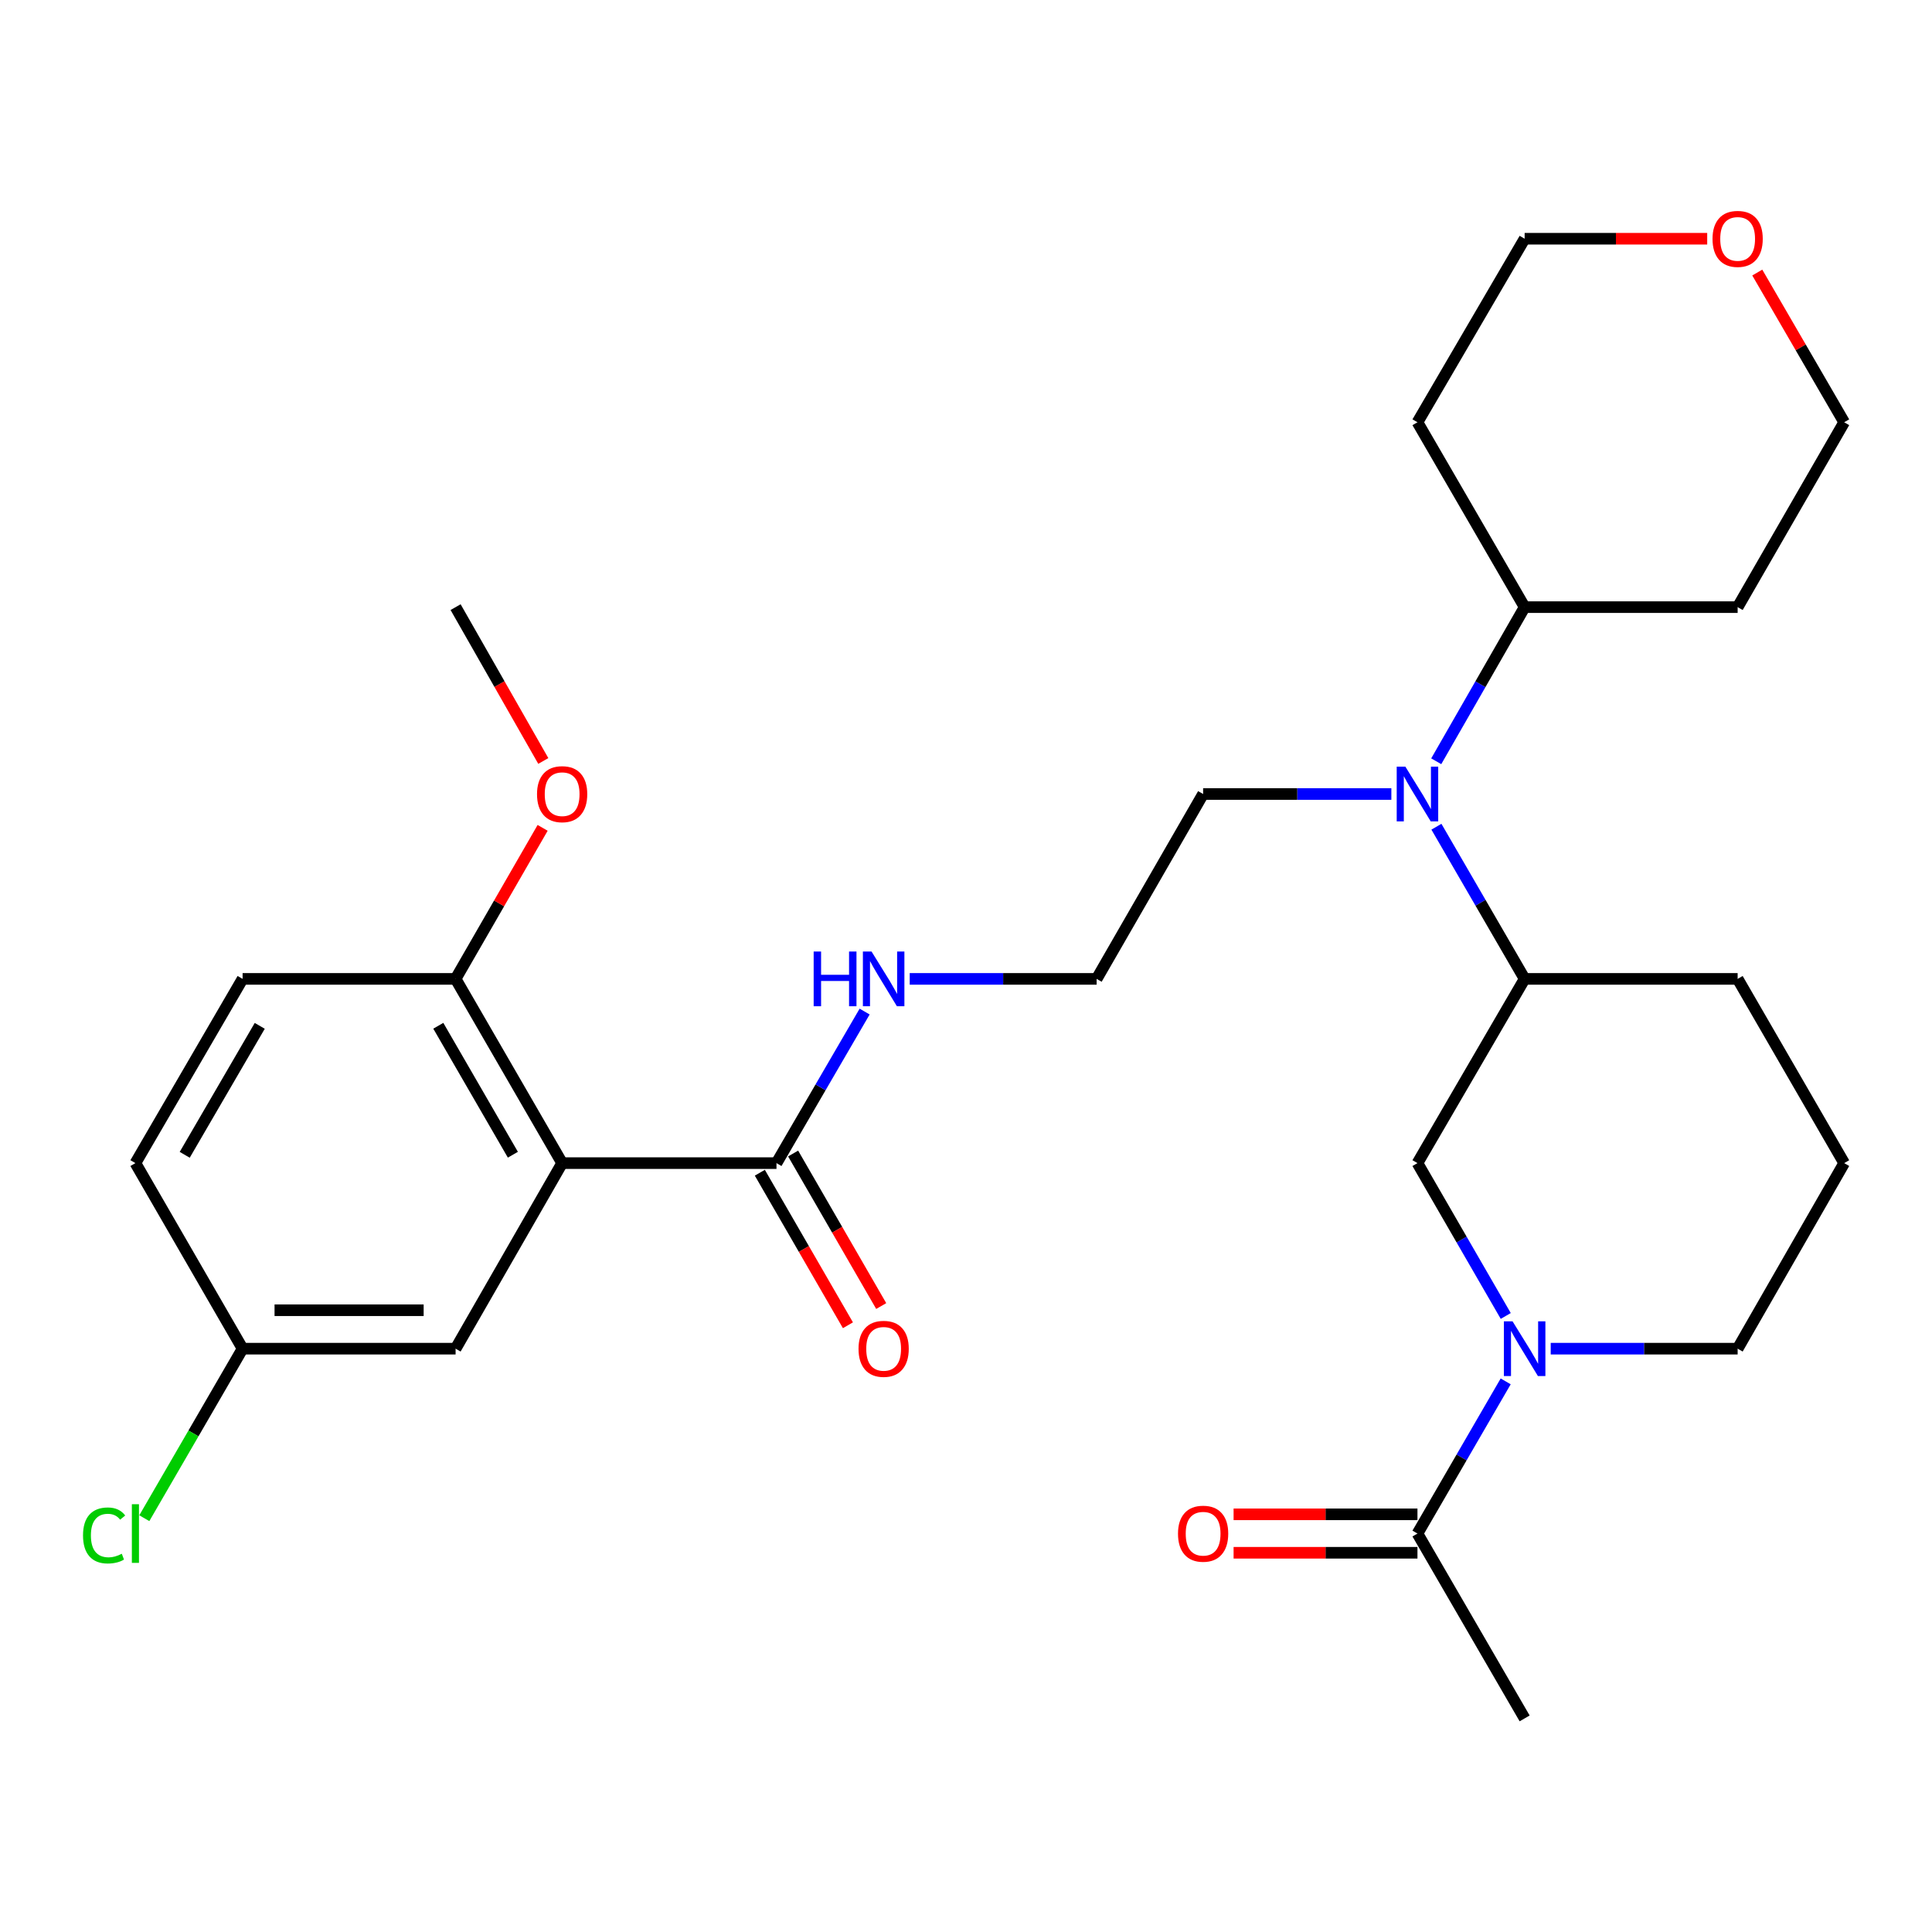 <?xml version='1.0' encoding='iso-8859-1'?>
<svg version='1.1' baseProfile='full'
              xmlns='http://www.w3.org/2000/svg'
                      xmlns:rdkit='http://www.rdkit.org/xml'
                      xmlns:xlink='http://www.w3.org/1999/xlink'
                  xml:space='preserve'
width='1000px' height='1000px' viewBox='0 0 1000 1000'>
<!-- END OF HEADER -->
<rect style='opacity:1.0;fill:#FFFFFF;stroke:none' width='1000' height='1000' x='0' y='0'> </rect>
<path class='bond-1' d='M 290.962,602.028 L 401.905,602.028' style='fill:none;fill-rule:evenodd;stroke:#000000;stroke-width:6px;stroke-linecap:butt;stroke-linejoin:miter;stroke-opacity:1' />
<path class='bond-6' d='M 290.962,602.028 L 235.816,506.67' style='fill:none;fill-rule:evenodd;stroke:#000000;stroke-width:6px;stroke-linecap:butt;stroke-linejoin:miter;stroke-opacity:1' />
<path class='bond-6' d='M 265.466,597.685 L 226.864,530.934' style='fill:none;fill-rule:evenodd;stroke:#000000;stroke-width:6px;stroke-linecap:butt;stroke-linejoin:miter;stroke-opacity:1' />
<path class='bond-7' d='M 290.962,602.028 L 235.816,698.072' style='fill:none;fill-rule:evenodd;stroke:#000000;stroke-width:6px;stroke-linecap:butt;stroke-linejoin:miter;stroke-opacity:1' />
<path class='bond-0' d='M 779.372,681.139 L 756.523,641.584' style='fill:none;fill-rule:evenodd;stroke:#0000FF;stroke-width:6px;stroke-linecap:butt;stroke-linejoin:miter;stroke-opacity:1' />
<path class='bond-0' d='M 756.523,641.584 L 733.675,602.028' style='fill:none;fill-rule:evenodd;stroke:#000000;stroke-width:6px;stroke-linecap:butt;stroke-linejoin:miter;stroke-opacity:1' />
<path class='bond-2' d='M 779.34,714.997 L 756.507,754.38' style='fill:none;fill-rule:evenodd;stroke:#0000FF;stroke-width:6px;stroke-linecap:butt;stroke-linejoin:miter;stroke-opacity:1' />
<path class='bond-2' d='M 756.507,754.38 L 733.675,793.762' style='fill:none;fill-rule:evenodd;stroke:#000000;stroke-width:6px;stroke-linecap:butt;stroke-linejoin:miter;stroke-opacity:1' />
<path class='bond-31' d='M 802.649,698.072 L 851.024,698.072' style='fill:none;fill-rule:evenodd;stroke:#0000FF;stroke-width:6px;stroke-linecap:butt;stroke-linejoin:miter;stroke-opacity:1' />
<path class='bond-31' d='M 851.024,698.072 L 899.4,698.072' style='fill:none;fill-rule:evenodd;stroke:#000000;stroke-width:6px;stroke-linecap:butt;stroke-linejoin:miter;stroke-opacity:1' />
<path class='bond-9' d='M 393.291,607.004 L 416.088,646.479' style='fill:none;fill-rule:evenodd;stroke:#000000;stroke-width:6px;stroke-linecap:butt;stroke-linejoin:miter;stroke-opacity:1' />
<path class='bond-9' d='M 416.088,646.479 L 438.886,685.954' style='fill:none;fill-rule:evenodd;stroke:#FF0000;stroke-width:6px;stroke-linecap:butt;stroke-linejoin:miter;stroke-opacity:1' />
<path class='bond-9' d='M 410.52,597.053 L 433.318,636.529' style='fill:none;fill-rule:evenodd;stroke:#000000;stroke-width:6px;stroke-linecap:butt;stroke-linejoin:miter;stroke-opacity:1' />
<path class='bond-9' d='M 433.318,636.529 L 456.115,676.004' style='fill:none;fill-rule:evenodd;stroke:#FF0000;stroke-width:6px;stroke-linecap:butt;stroke-linejoin:miter;stroke-opacity:1' />
<path class='bond-11' d='M 401.905,602.028 L 424.718,562.808' style='fill:none;fill-rule:evenodd;stroke:#000000;stroke-width:6px;stroke-linecap:butt;stroke-linejoin:miter;stroke-opacity:1' />
<path class='bond-11' d='M 424.718,562.808 L 447.531,523.588' style='fill:none;fill-rule:evenodd;stroke:#0000FF;stroke-width:6px;stroke-linecap:butt;stroke-linejoin:miter;stroke-opacity:1' />
<path class='bond-10' d='M 733.675,783.814 L 686.09,783.814' style='fill:none;fill-rule:evenodd;stroke:#000000;stroke-width:6px;stroke-linecap:butt;stroke-linejoin:miter;stroke-opacity:1' />
<path class='bond-10' d='M 686.09,783.814 L 638.505,783.814' style='fill:none;fill-rule:evenodd;stroke:#FF0000;stroke-width:6px;stroke-linecap:butt;stroke-linejoin:miter;stroke-opacity:1' />
<path class='bond-10' d='M 733.675,803.71 L 686.09,803.71' style='fill:none;fill-rule:evenodd;stroke:#000000;stroke-width:6px;stroke-linecap:butt;stroke-linejoin:miter;stroke-opacity:1' />
<path class='bond-10' d='M 686.09,803.71 L 638.505,803.71' style='fill:none;fill-rule:evenodd;stroke:#FF0000;stroke-width:6px;stroke-linecap:butt;stroke-linejoin:miter;stroke-opacity:1' />
<path class='bond-24' d='M 733.675,793.762 L 789.152,889.441' style='fill:none;fill-rule:evenodd;stroke:#000000;stroke-width:6px;stroke-linecap:butt;stroke-linejoin:miter;stroke-opacity:1' />
<path class='bond-3' d='M 733.675,602.028 L 789.152,506.67' style='fill:none;fill-rule:evenodd;stroke:#000000;stroke-width:6px;stroke-linecap:butt;stroke-linejoin:miter;stroke-opacity:1' />
<path class='bond-4' d='M 720.162,410.98 L 671.447,410.98' style='fill:none;fill-rule:evenodd;stroke:#0000FF;stroke-width:6px;stroke-linecap:butt;stroke-linejoin:miter;stroke-opacity:1' />
<path class='bond-4' d='M 671.447,410.98 L 622.732,410.98' style='fill:none;fill-rule:evenodd;stroke:#000000;stroke-width:6px;stroke-linecap:butt;stroke-linejoin:miter;stroke-opacity:1' />
<path class='bond-5' d='M 743.488,427.906 L 766.32,467.288' style='fill:none;fill-rule:evenodd;stroke:#0000FF;stroke-width:6px;stroke-linecap:butt;stroke-linejoin:miter;stroke-opacity:1' />
<path class='bond-5' d='M 766.32,467.288 L 789.152,506.67' style='fill:none;fill-rule:evenodd;stroke:#000000;stroke-width:6px;stroke-linecap:butt;stroke-linejoin:miter;stroke-opacity:1' />
<path class='bond-8' d='M 743.395,394.033 L 766.274,354.142' style='fill:none;fill-rule:evenodd;stroke:#0000FF;stroke-width:6px;stroke-linecap:butt;stroke-linejoin:miter;stroke-opacity:1' />
<path class='bond-8' d='M 766.274,354.142 L 789.152,314.252' style='fill:none;fill-rule:evenodd;stroke:#000000;stroke-width:6px;stroke-linecap:butt;stroke-linejoin:miter;stroke-opacity:1' />
<path class='bond-23' d='M 789.152,506.67 L 899.4,506.67' style='fill:none;fill-rule:evenodd;stroke:#000000;stroke-width:6px;stroke-linecap:butt;stroke-linejoin:miter;stroke-opacity:1' />
<path class='bond-13' d='M 235.816,506.67 L 125.569,506.67' style='fill:none;fill-rule:evenodd;stroke:#000000;stroke-width:6px;stroke-linecap:butt;stroke-linejoin:miter;stroke-opacity:1' />
<path class='bond-20' d='M 235.816,506.67 L 258.34,467.586' style='fill:none;fill-rule:evenodd;stroke:#000000;stroke-width:6px;stroke-linecap:butt;stroke-linejoin:miter;stroke-opacity:1' />
<path class='bond-20' d='M 258.34,467.586 L 280.864,428.501' style='fill:none;fill-rule:evenodd;stroke:#FF0000;stroke-width:6px;stroke-linecap:butt;stroke-linejoin:miter;stroke-opacity:1' />
<path class='bond-14' d='M 235.816,698.072 L 125.569,698.072' style='fill:none;fill-rule:evenodd;stroke:#000000;stroke-width:6px;stroke-linecap:butt;stroke-linejoin:miter;stroke-opacity:1' />
<path class='bond-14' d='M 219.279,678.176 L 142.106,678.176' style='fill:none;fill-rule:evenodd;stroke:#000000;stroke-width:6px;stroke-linecap:butt;stroke-linejoin:miter;stroke-opacity:1' />
<path class='bond-17' d='M 789.152,314.252 L 733.675,218.562' style='fill:none;fill-rule:evenodd;stroke:#000000;stroke-width:6px;stroke-linecap:butt;stroke-linejoin:miter;stroke-opacity:1' />
<path class='bond-18' d='M 789.152,314.252 L 899.4,314.252' style='fill:none;fill-rule:evenodd;stroke:#000000;stroke-width:6px;stroke-linecap:butt;stroke-linejoin:miter;stroke-opacity:1' />
<path class='bond-21' d='M 470.868,506.67 L 519.243,506.67' style='fill:none;fill-rule:evenodd;stroke:#0000FF;stroke-width:6px;stroke-linecap:butt;stroke-linejoin:miter;stroke-opacity:1' />
<path class='bond-21' d='M 519.243,506.67 L 567.619,506.67' style='fill:none;fill-rule:evenodd;stroke:#000000;stroke-width:6px;stroke-linecap:butt;stroke-linejoin:miter;stroke-opacity:1' />
<path class='bond-12' d='M 909.562,141.074 L 932.054,179.818' style='fill:none;fill-rule:evenodd;stroke:#FF0000;stroke-width:6px;stroke-linecap:butt;stroke-linejoin:miter;stroke-opacity:1' />
<path class='bond-12' d='M 932.054,179.818 L 954.545,218.562' style='fill:none;fill-rule:evenodd;stroke:#000000;stroke-width:6px;stroke-linecap:butt;stroke-linejoin:miter;stroke-opacity:1' />
<path class='bond-30' d='M 883.644,123.568 L 836.398,123.568' style='fill:none;fill-rule:evenodd;stroke:#FF0000;stroke-width:6px;stroke-linecap:butt;stroke-linejoin:miter;stroke-opacity:1' />
<path class='bond-30' d='M 836.398,123.568 L 789.152,123.568' style='fill:none;fill-rule:evenodd;stroke:#000000;stroke-width:6px;stroke-linecap:butt;stroke-linejoin:miter;stroke-opacity:1' />
<path class='bond-29' d='M 125.569,506.67 L 70.091,602.028' style='fill:none;fill-rule:evenodd;stroke:#000000;stroke-width:6px;stroke-linecap:butt;stroke-linejoin:miter;stroke-opacity:1' />
<path class='bond-29' d='M 134.445,530.979 L 95.611,597.73' style='fill:none;fill-rule:evenodd;stroke:#000000;stroke-width:6px;stroke-linecap:butt;stroke-linejoin:miter;stroke-opacity:1' />
<path class='bond-16' d='M 125.569,698.072 L 70.091,602.028' style='fill:none;fill-rule:evenodd;stroke:#000000;stroke-width:6px;stroke-linecap:butt;stroke-linejoin:miter;stroke-opacity:1' />
<path class='bond-19' d='M 125.569,698.072 L 100.133,741.945' style='fill:none;fill-rule:evenodd;stroke:#000000;stroke-width:6px;stroke-linecap:butt;stroke-linejoin:miter;stroke-opacity:1' />
<path class='bond-19' d='M 100.133,741.945 L 74.697,785.819' style='fill:none;fill-rule:evenodd;stroke:#00CC00;stroke-width:6px;stroke-linecap:butt;stroke-linejoin:miter;stroke-opacity:1' />
<path class='bond-15' d='M 899.4,698.072 L 954.545,602.028' style='fill:none;fill-rule:evenodd;stroke:#000000;stroke-width:6px;stroke-linecap:butt;stroke-linejoin:miter;stroke-opacity:1' />
<path class='bond-27' d='M 733.675,218.562 L 789.152,123.568' style='fill:none;fill-rule:evenodd;stroke:#000000;stroke-width:6px;stroke-linecap:butt;stroke-linejoin:miter;stroke-opacity:1' />
<path class='bond-26' d='M 899.4,314.252 L 954.545,218.562' style='fill:none;fill-rule:evenodd;stroke:#000000;stroke-width:6px;stroke-linecap:butt;stroke-linejoin:miter;stroke-opacity:1' />
<path class='bond-28' d='M 281.211,393.877 L 258.513,354.064' style='fill:none;fill-rule:evenodd;stroke:#FF0000;stroke-width:6px;stroke-linecap:butt;stroke-linejoin:miter;stroke-opacity:1' />
<path class='bond-28' d='M 258.513,354.064 L 235.816,314.252' style='fill:none;fill-rule:evenodd;stroke:#000000;stroke-width:6px;stroke-linecap:butt;stroke-linejoin:miter;stroke-opacity:1' />
<path class='bond-22' d='M 567.619,506.67 L 622.732,410.98' style='fill:none;fill-rule:evenodd;stroke:#000000;stroke-width:6px;stroke-linecap:butt;stroke-linejoin:miter;stroke-opacity:1' />
<path class='bond-25' d='M 899.4,506.67 L 954.545,602.028' style='fill:none;fill-rule:evenodd;stroke:#000000;stroke-width:6px;stroke-linecap:butt;stroke-linejoin:miter;stroke-opacity:1' />
<path  class='atom-1' d='M 782.892 683.912
L 792.172 698.912
Q 793.092 700.392, 794.572 703.072
Q 796.052 705.752, 796.132 705.912
L 796.132 683.912
L 799.892 683.912
L 799.892 712.232
L 796.012 712.232
L 786.052 695.832
Q 784.892 693.912, 783.652 691.712
Q 782.452 689.512, 782.092 688.832
L 782.092 712.232
L 778.412 712.232
L 778.412 683.912
L 782.892 683.912
' fill='#0000FF'/>
<path  class='atom-5' d='M 727.415 396.82
L 736.695 411.82
Q 737.615 413.3, 739.095 415.98
Q 740.575 418.66, 740.655 418.82
L 740.655 396.82
L 744.415 396.82
L 744.415 425.14
L 740.535 425.14
L 730.575 408.74
Q 729.415 406.82, 728.175 404.62
Q 726.975 402.42, 726.615 401.74
L 726.615 425.14
L 722.935 425.14
L 722.935 396.82
L 727.415 396.82
' fill='#0000FF'/>
<path  class='atom-10' d='M 444.372 698.152
Q 444.372 691.352, 447.732 687.552
Q 451.092 683.752, 457.372 683.752
Q 463.652 683.752, 467.012 687.552
Q 470.372 691.352, 470.372 698.152
Q 470.372 705.032, 466.972 708.952
Q 463.572 712.832, 457.372 712.832
Q 451.132 712.832, 447.732 708.952
Q 444.372 705.072, 444.372 698.152
M 457.372 709.632
Q 461.692 709.632, 464.012 706.752
Q 466.372 703.832, 466.372 698.152
Q 466.372 692.592, 464.012 689.792
Q 461.692 686.952, 457.372 686.952
Q 453.052 686.952, 450.692 689.752
Q 448.372 692.552, 448.372 698.152
Q 448.372 703.872, 450.692 706.752
Q 453.052 709.632, 457.372 709.632
' fill='#FF0000'/>
<path  class='atom-11' d='M 609.732 793.842
Q 609.732 787.042, 613.092 783.242
Q 616.452 779.442, 622.732 779.442
Q 629.012 779.442, 632.372 783.242
Q 635.732 787.042, 635.732 793.842
Q 635.732 800.722, 632.332 804.642
Q 628.932 808.522, 622.732 808.522
Q 616.492 808.522, 613.092 804.642
Q 609.732 800.762, 609.732 793.842
M 622.732 805.322
Q 627.052 805.322, 629.372 802.442
Q 631.732 799.522, 631.732 793.842
Q 631.732 788.282, 629.372 785.482
Q 627.052 782.642, 622.732 782.642
Q 618.412 782.642, 616.052 785.442
Q 613.732 788.242, 613.732 793.842
Q 613.732 799.562, 616.052 802.442
Q 618.412 805.322, 622.732 805.322
' fill='#FF0000'/>
<path  class='atom-12' d='M 421.152 492.51
L 424.992 492.51
L 424.992 504.55
L 439.472 504.55
L 439.472 492.51
L 443.312 492.51
L 443.312 520.83
L 439.472 520.83
L 439.472 507.75
L 424.992 507.75
L 424.992 520.83
L 421.152 520.83
L 421.152 492.51
' fill='#0000FF'/>
<path  class='atom-12' d='M 451.112 492.51
L 460.392 507.51
Q 461.312 508.99, 462.792 511.67
Q 464.272 514.35, 464.352 514.51
L 464.352 492.51
L 468.112 492.51
L 468.112 520.83
L 464.232 520.83
L 454.272 504.43
Q 453.112 502.51, 451.872 500.31
Q 450.672 498.11, 450.312 497.43
L 450.312 520.83
L 446.632 520.83
L 446.632 492.51
L 451.112 492.51
' fill='#0000FF'/>
<path  class='atom-13' d='M 886.4 123.648
Q 886.4 116.848, 889.76 113.048
Q 893.12 109.248, 899.4 109.248
Q 905.68 109.248, 909.04 113.048
Q 912.4 116.848, 912.4 123.648
Q 912.4 130.528, 909 134.448
Q 905.6 138.328, 899.4 138.328
Q 893.16 138.328, 889.76 134.448
Q 886.4 130.568, 886.4 123.648
M 899.4 135.128
Q 903.72 135.128, 906.04 132.248
Q 908.4 129.328, 908.4 123.648
Q 908.4 118.088, 906.04 115.288
Q 903.72 112.448, 899.4 112.448
Q 895.08 112.448, 892.72 115.248
Q 890.4 118.048, 890.4 123.648
Q 890.4 129.368, 892.72 132.248
Q 895.08 135.128, 899.4 135.128
' fill='#FF0000'/>
<path  class='atom-20' d='M 42.971 794.742
Q 42.971 787.702, 46.251 784.022
Q 49.571 780.302, 55.851 780.302
Q 61.691 780.302, 64.811 784.422
L 62.171 786.582
Q 59.891 783.582, 55.851 783.582
Q 51.571 783.582, 49.291 786.462
Q 47.051 789.302, 47.051 794.742
Q 47.051 800.342, 49.371 803.222
Q 51.731 806.102, 56.291 806.102
Q 59.411 806.102, 63.051 804.222
L 64.171 807.222
Q 62.691 808.182, 60.451 808.742
Q 58.211 809.302, 55.731 809.302
Q 49.571 809.302, 46.251 805.542
Q 42.971 801.782, 42.971 794.742
' fill='#00CC00'/>
<path  class='atom-20' d='M 68.251 778.582
L 71.931 778.582
L 71.931 808.942
L 68.251 808.942
L 68.251 778.582
' fill='#00CC00'/>
<path  class='atom-21' d='M 277.962 411.06
Q 277.962 404.26, 281.322 400.46
Q 284.682 396.66, 290.962 396.66
Q 297.242 396.66, 300.602 400.46
Q 303.962 404.26, 303.962 411.06
Q 303.962 417.94, 300.562 421.86
Q 297.162 425.74, 290.962 425.74
Q 284.722 425.74, 281.322 421.86
Q 277.962 417.98, 277.962 411.06
M 290.962 422.54
Q 295.282 422.54, 297.602 419.66
Q 299.962 416.74, 299.962 411.06
Q 299.962 405.5, 297.602 402.7
Q 295.282 399.86, 290.962 399.86
Q 286.642 399.86, 284.282 402.66
Q 281.962 405.46, 281.962 411.06
Q 281.962 416.78, 284.282 419.66
Q 286.642 422.54, 290.962 422.54
' fill='#FF0000'/>
</svg>

